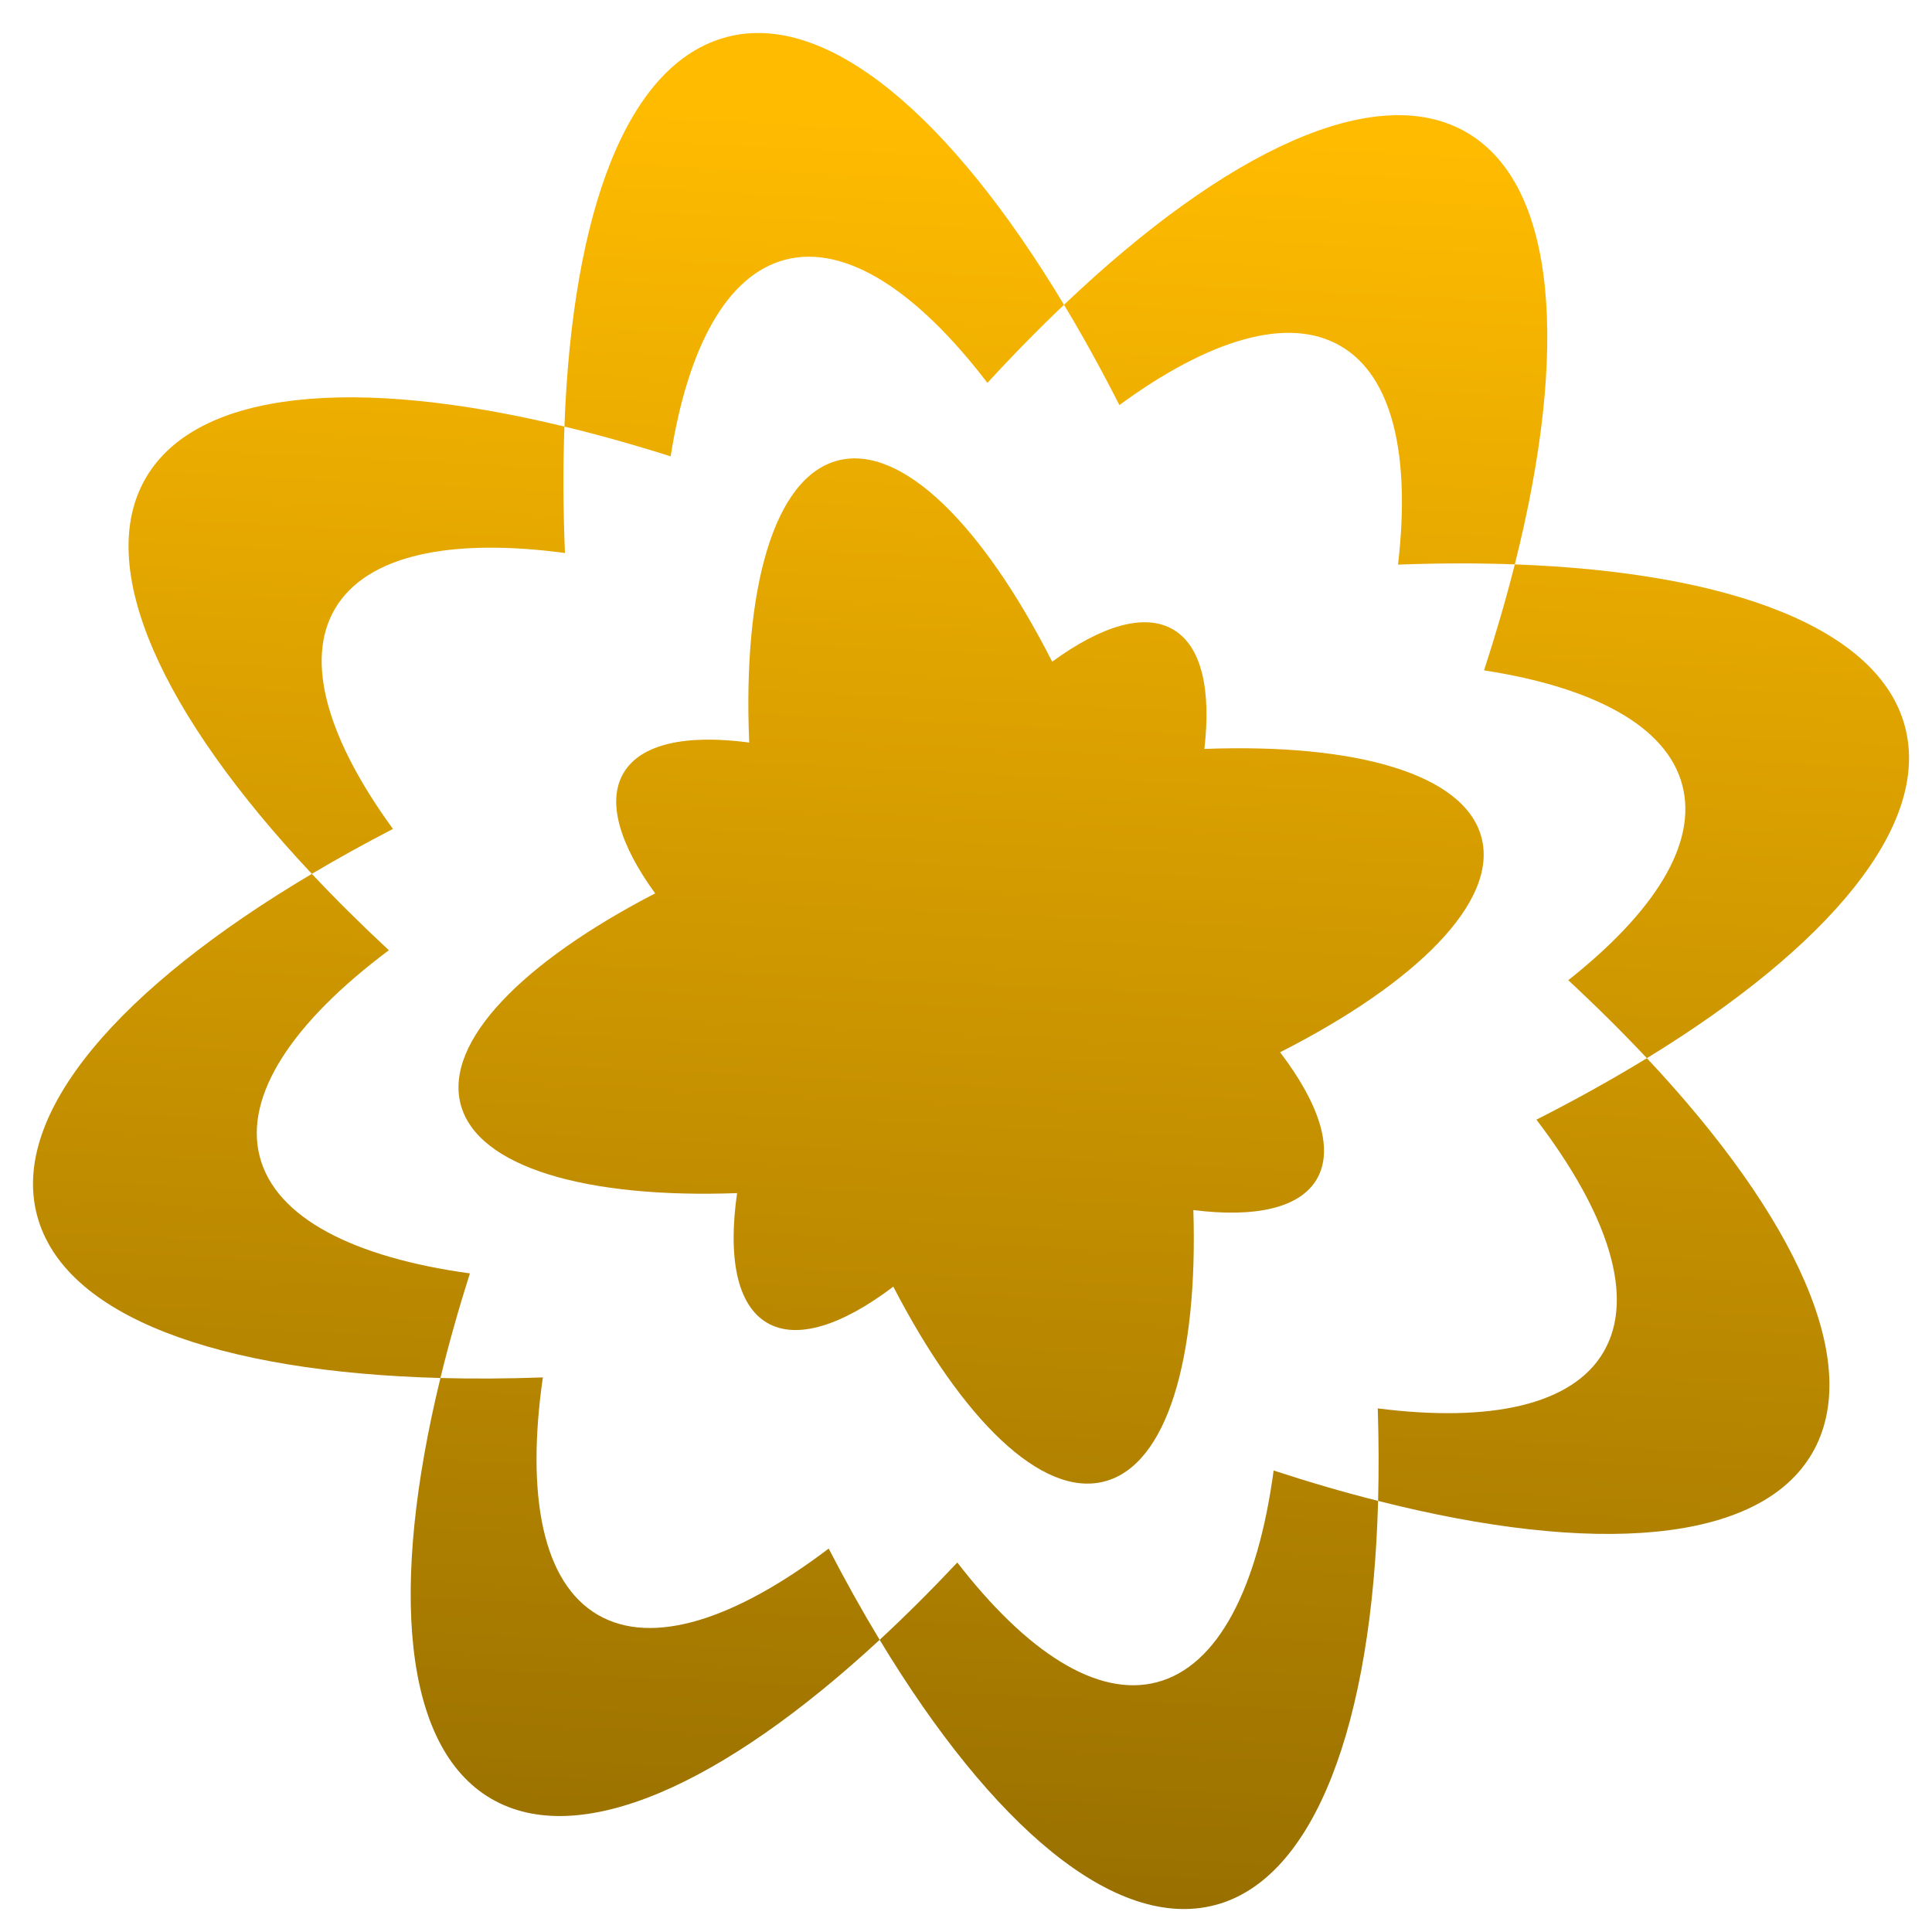 <?xml version="1.0" encoding="UTF-8"?> <svg xmlns="http://www.w3.org/2000/svg" width="56" height="56" viewBox="0 0 56 56" fill="none"><path d="M7.53 33.53C7.062 31.737 8.508 29.611 11.271 27.543C10.471 26.799 9.725 26.06 9.039 25.329C3.462 28.639 0.302 32.272 1.071 35.217C1.84 38.161 6.331 39.769 12.766 39.942C13.004 38.966 13.289 37.953 13.62 36.91C10.252 36.447 7.993 35.303 7.53 33.53Z" fill="url(#paint0_linear_1968_106)"></path><path d="M22.761 7.528C24.517 7.07 26.593 8.445 28.621 11.098C29.365 10.287 30.108 9.531 30.841 8.834C27.564 3.384 23.983 0.311 21.074 1.071C18.165 1.831 16.589 6.144 16.36 12.364C17.35 12.603 18.378 12.891 19.439 13.228C19.935 10.077 21.057 7.973 22.761 7.528Z" fill="url(#paint1_linear_1968_106)"></path><path d="M33.53 48.761C31.798 49.214 29.751 47.879 27.748 45.29C26.991 46.095 26.239 46.844 25.497 47.531C28.761 52.932 32.323 55.976 35.217 55.22C38.111 54.464 39.773 49.951 39.945 43.504C38.969 43.259 37.958 42.964 36.917 42.624C36.459 46.017 35.312 48.296 33.53 48.761Z" fill="url(#paint2_linear_1968_106)"></path><path d="M55.22 21.074C54.47 18.201 50.137 16.587 43.907 16.359C43.658 17.348 43.359 18.374 43.016 19.431C46.193 19.922 48.315 21.047 48.763 22.76C49.21 24.473 47.934 26.45 45.457 28.412C46.275 29.171 47.036 29.927 47.736 30.672C53.011 27.439 55.966 23.931 55.22 21.074Z" fill="url(#paint3_linear_1968_106)"></path><path d="M9.708 17.648C10.625 16.083 13.065 15.587 16.376 16.029C16.321 14.749 16.317 13.524 16.36 12.364C10.321 10.904 5.729 11.288 4.231 13.845C2.715 16.433 4.695 20.704 9.039 25.329C9.78 24.888 10.566 24.454 11.39 24.027C9.513 21.449 8.818 19.168 9.708 17.648Z" fill="url(#paint4_linear_1968_106)"></path><path d="M38.864 10.033C40.376 10.917 40.888 13.227 40.523 16.366C41.701 16.322 42.832 16.319 43.907 16.359C45.477 10.13 45.13 5.372 42.521 3.844C39.894 2.306 35.539 4.363 30.841 8.834C31.387 9.74 31.923 10.711 32.446 11.741C35.04 9.842 37.337 9.137 38.864 10.033Z" fill="url(#paint5_linear_1968_106)"></path><path d="M46.479 39.189C45.574 40.734 43.183 41.236 39.935 40.823C39.965 41.749 39.967 42.645 39.945 43.504C46.206 45.093 50.987 44.752 52.521 42.132C54.036 39.547 52.064 35.287 47.736 30.672C46.747 31.277 45.677 31.873 44.534 32.454C46.609 35.176 47.411 37.599 46.479 39.189Z" fill="url(#paint6_linear_1968_106)"></path><path d="M17.323 46.804C15.726 45.867 15.244 43.343 15.735 39.925C14.708 39.962 13.716 39.968 12.766 39.942C11.289 46.012 11.667 50.631 14.232 52.133C16.781 53.626 20.959 51.732 25.497 47.531C24.996 46.703 24.503 45.819 24.02 44.886C21.312 46.941 18.905 47.73 17.323 46.804Z" fill="url(#paint7_linear_1968_106)"></path><path d="M34.909 21.708C35.109 19.992 34.83 18.73 34.005 18.247C33.17 17.757 31.916 18.143 30.498 19.18C28.49 15.23 26.137 12.865 24.283 13.349C22.428 13.833 21.526 17.07 21.716 21.523C19.906 21.281 18.572 21.553 18.072 22.409C17.584 23.239 17.965 24.485 18.99 25.895C15.157 27.88 12.876 30.186 13.352 32.009C13.829 33.833 16.995 34.743 21.365 34.583C21.097 36.449 21.36 37.829 22.234 38.342C23.097 38.848 24.413 38.416 25.893 37.294C27.88 41.133 30.189 43.417 32.012 42.941C33.835 42.465 34.725 39.367 34.59 35.074C36.366 35.299 37.672 35.024 38.167 34.18C38.676 33.311 38.238 31.988 37.104 30.5C41.06 28.491 43.428 26.135 42.943 24.28C42.459 22.426 39.291 21.543 34.911 21.708L34.909 21.708Z" fill="url(#paint8_linear_1968_106)"></path><defs><linearGradient id="paint0_linear_1968_106" x1="37.685" y1="3.979" x2="35.217" y2="55.22" gradientUnits="userSpaceOnUse"><stop stop-color="#FFBB00"></stop><stop offset="1" stop-color="#997000"></stop></linearGradient><linearGradient id="paint1_linear_1968_106" x1="37.685" y1="3.979" x2="35.217" y2="55.22" gradientUnits="userSpaceOnUse"><stop stop-color="#FFBB00"></stop><stop offset="1" stop-color="#997000"></stop></linearGradient><linearGradient id="paint2_linear_1968_106" x1="37.685" y1="3.979" x2="35.217" y2="55.22" gradientUnits="userSpaceOnUse"><stop stop-color="#FFBB00"></stop><stop offset="1" stop-color="#997000"></stop></linearGradient><linearGradient id="paint3_linear_1968_106" x1="37.685" y1="3.979" x2="35.217" y2="55.22" gradientUnits="userSpaceOnUse"><stop stop-color="#FFBB00"></stop><stop offset="1" stop-color="#997000"></stop></linearGradient><linearGradient id="paint4_linear_1968_106" x1="37.685" y1="3.979" x2="35.217" y2="55.22" gradientUnits="userSpaceOnUse"><stop stop-color="#FFBB00"></stop><stop offset="1" stop-color="#997000"></stop></linearGradient><linearGradient id="paint5_linear_1968_106" x1="37.685" y1="3.979" x2="35.217" y2="55.22" gradientUnits="userSpaceOnUse"><stop stop-color="#FFBB00"></stop><stop offset="1" stop-color="#997000"></stop></linearGradient><linearGradient id="paint6_linear_1968_106" x1="37.685" y1="3.979" x2="35.217" y2="55.22" gradientUnits="userSpaceOnUse"><stop stop-color="#FFBB00"></stop><stop offset="1" stop-color="#997000"></stop></linearGradient><linearGradient id="paint7_linear_1968_106" x1="37.685" y1="3.979" x2="35.217" y2="55.22" gradientUnits="userSpaceOnUse"><stop stop-color="#FFBB00"></stop><stop offset="1" stop-color="#997000"></stop></linearGradient><linearGradient id="paint8_linear_1968_106" x1="37.685" y1="3.979" x2="35.217" y2="55.22" gradientUnits="userSpaceOnUse"><stop stop-color="#FFBB00"></stop><stop offset="1" stop-color="#997000"></stop></linearGradient></defs></svg> 